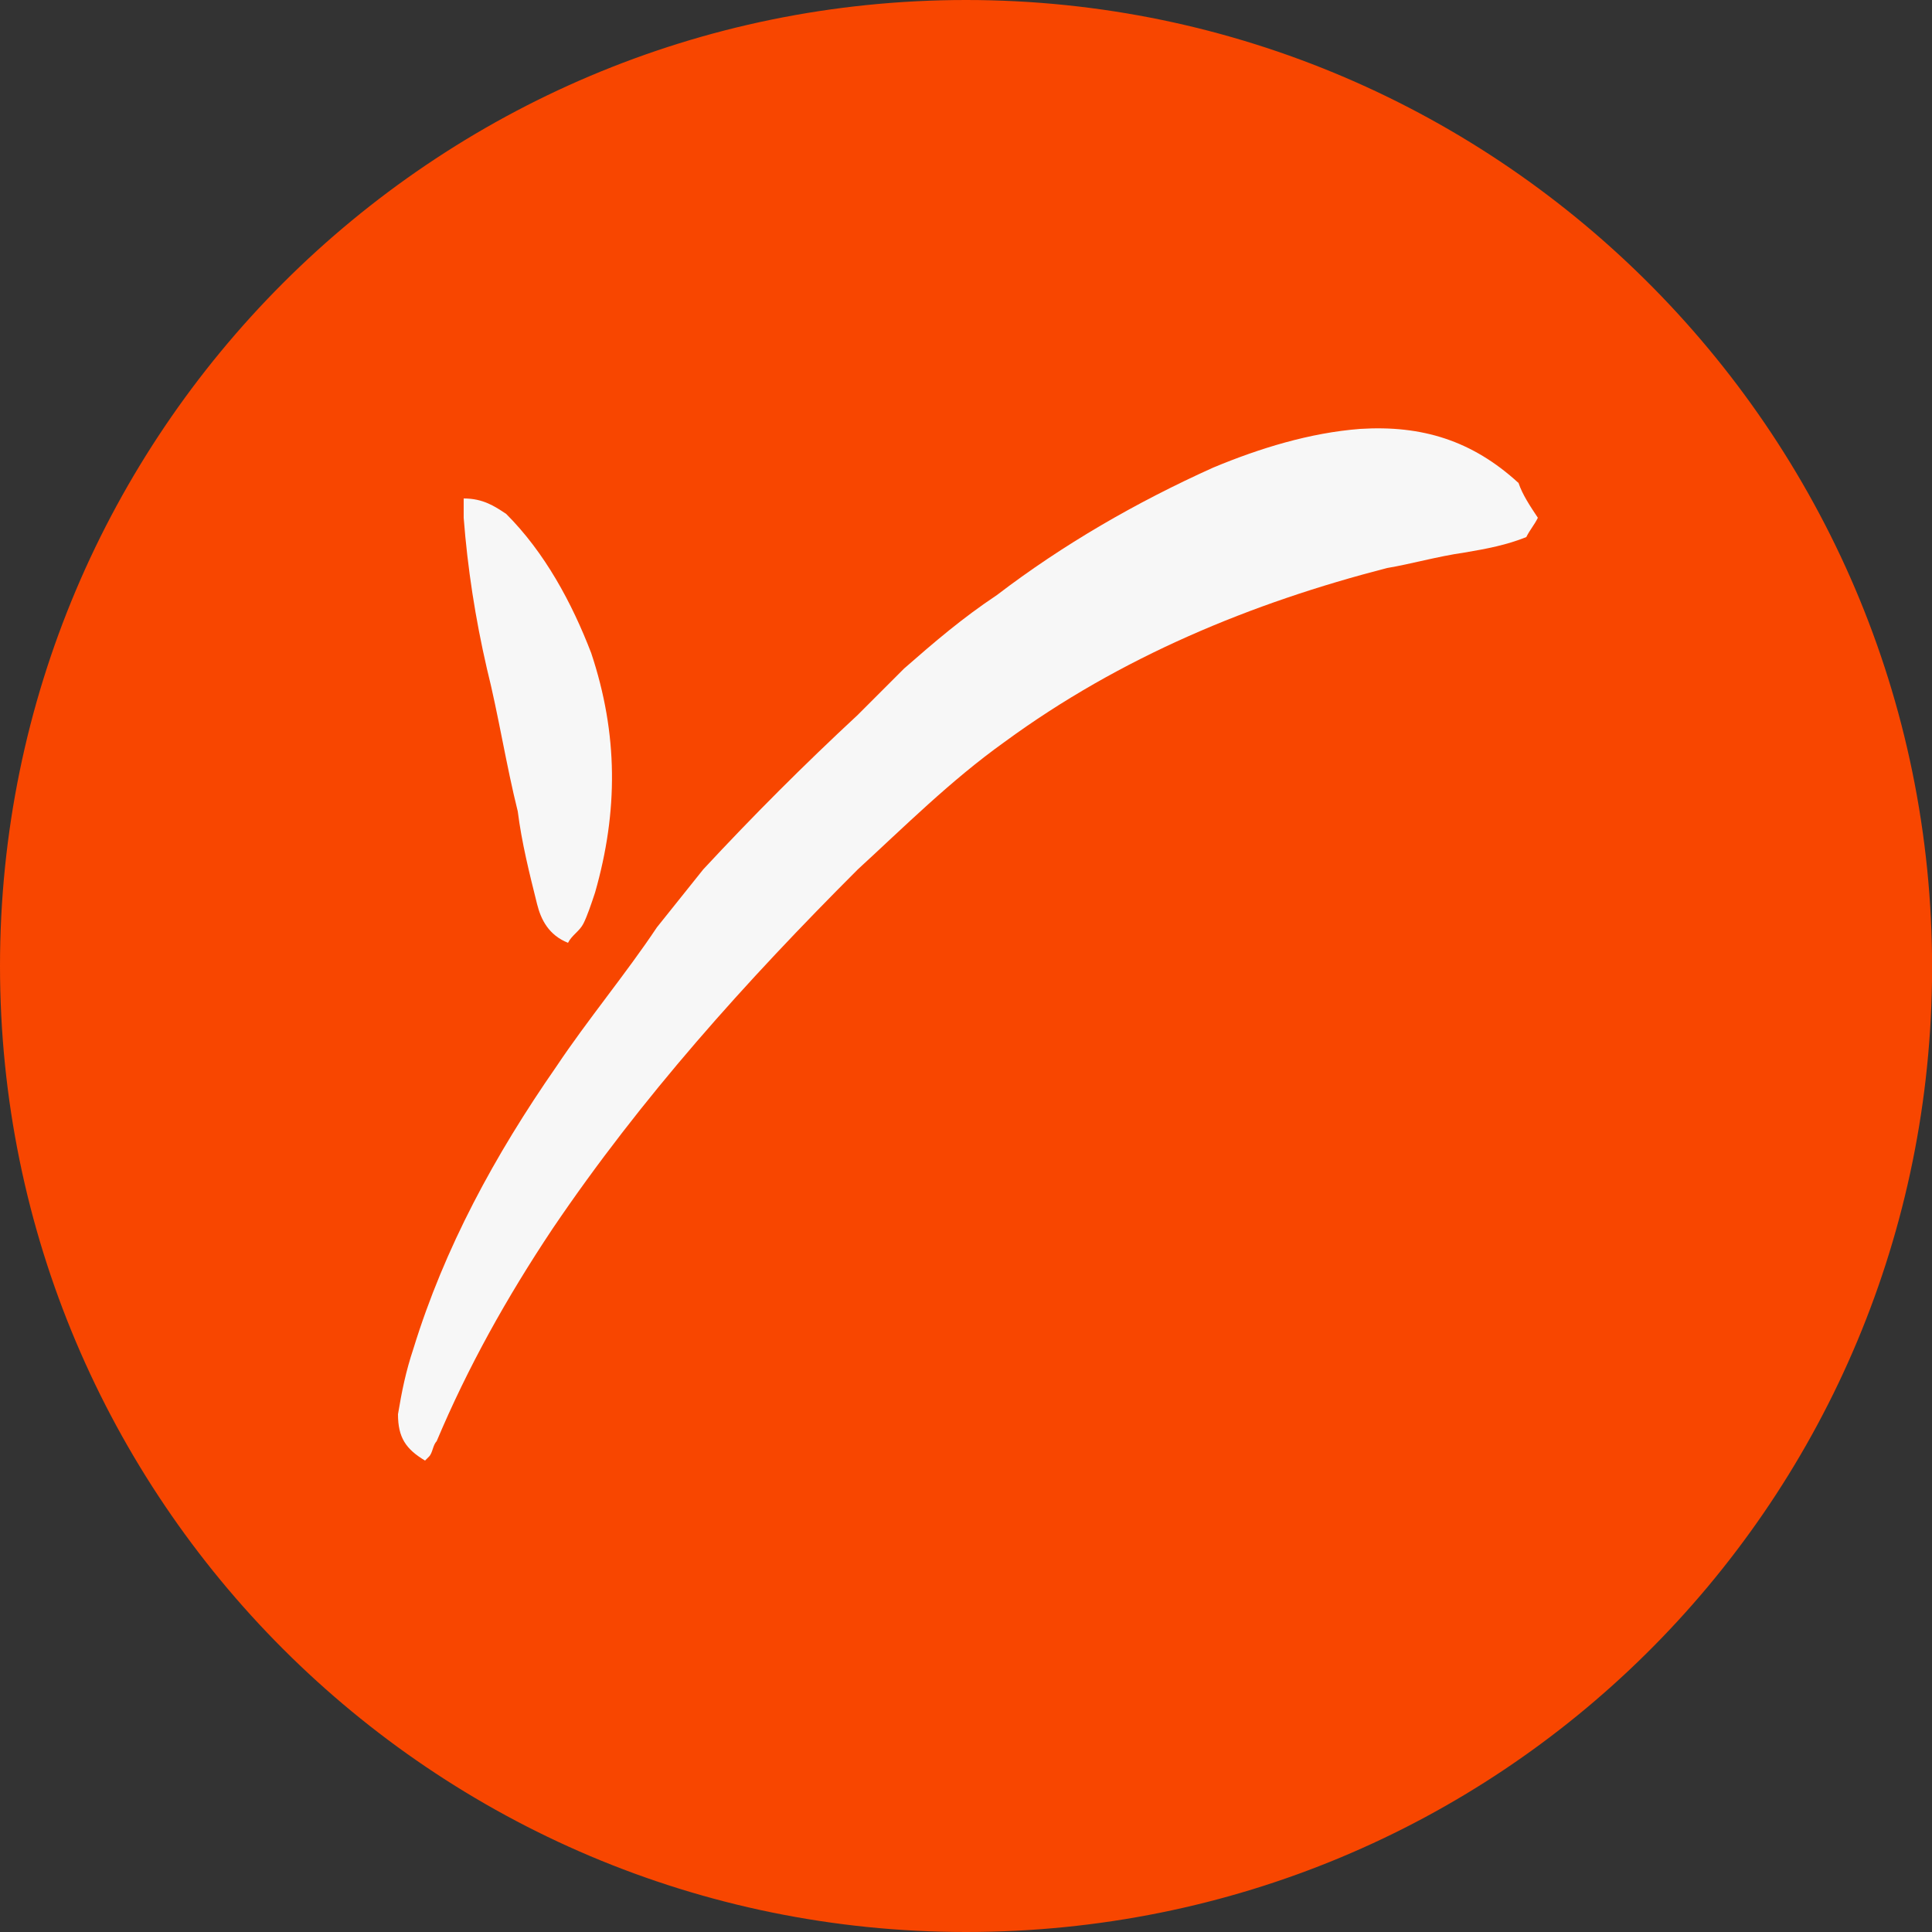 <?xml version="1.0" encoding="utf-8"?>
<!-- Generator: Adobe Illustrator 26.0.1, SVG Export Plug-In . SVG Version: 6.00 Build 0)  -->
<svg version="1.1" id="Слой_1" xmlns="http://www.w3.org/2000/svg" xmlns:xlink="http://www.w3.org/1999/xlink" x="0px" y="0px"
	 viewBox="0 0 50 50" style="enable-background:new 0 0 50 50;" xml:space="preserve">
<rect x="0" y="0" width="50" height="50" fill="#333333" stroke="none"/>
<style type="text/css">
	.st0{fill:#F84600;}
	.st1{fill:#F7F7F7;}
</style>
<g>
	<path class="st0" d="M25,0C11.2,0,0,11.2,0,25c0,13.8,11.2,25,25,25c13.8,0,24.8-11,25-24.6C50.2,11.4,38.9,0,25,0z"/>
	<path class="st1" d="M39.8,13.4c-0.1,0.2-0.2,0.3-0.3,0.5c-0.5,0.2-1,0.3-1.6,0.4c-0.7,0.1-1.4,0.3-2,0.4C32.4,15.6,29,17,26,19.2
		c-1.4,1-2.6,2.2-3.8,3.3c-2.9,2.9-5.6,5.9-7.9,9.3c-1.2,1.8-2.2,3.6-3,5.5c-0.1,0.1-0.1,0.3-0.2,0.4c0,0-0.1,0.1-0.1,0.1
		c-0.5-0.3-0.7-0.6-0.7-1.2c0.1-0.6,0.2-1.1,0.4-1.7c0.8-2.6,2.1-5,3.7-7.3c0.8-1.2,1.8-2.4,2.6-3.6c0.4-0.5,0.8-1,1.2-1.5
		c1.3-1.4,2.6-2.7,4-4c0.4-0.4,0.8-0.8,1.2-1.2c0.8-0.7,1.5-1.3,2.4-1.9c1.7-1.3,3.6-2.4,5.6-3.3c1.2-0.5,2.5-0.9,3.8-1
		c1.6-0.1,2.9,0.3,4.1,1.4C39.4,12.8,39.6,13.1,39.8,13.4z"/>
	<path class="st1" d="M12,12.9c0.5,0,0.8,0.2,1.1,0.4c1,1,1.7,2.3,2.2,3.6c0.7,2.1,0.7,4.1,0.1,6.2c-0.1,0.3-0.2,0.6-0.3,0.8
		c-0.1,0.2-0.3,0.3-0.4,0.5c-0.5-0.2-0.7-0.6-0.8-1c-0.2-0.8-0.4-1.6-0.5-2.4c-0.3-1.2-0.5-2.5-0.8-3.7c-0.3-1.3-0.5-2.6-0.6-3.9
		C12,13.2,12,13.1,12,12.9z"/>
</g>
</svg>

